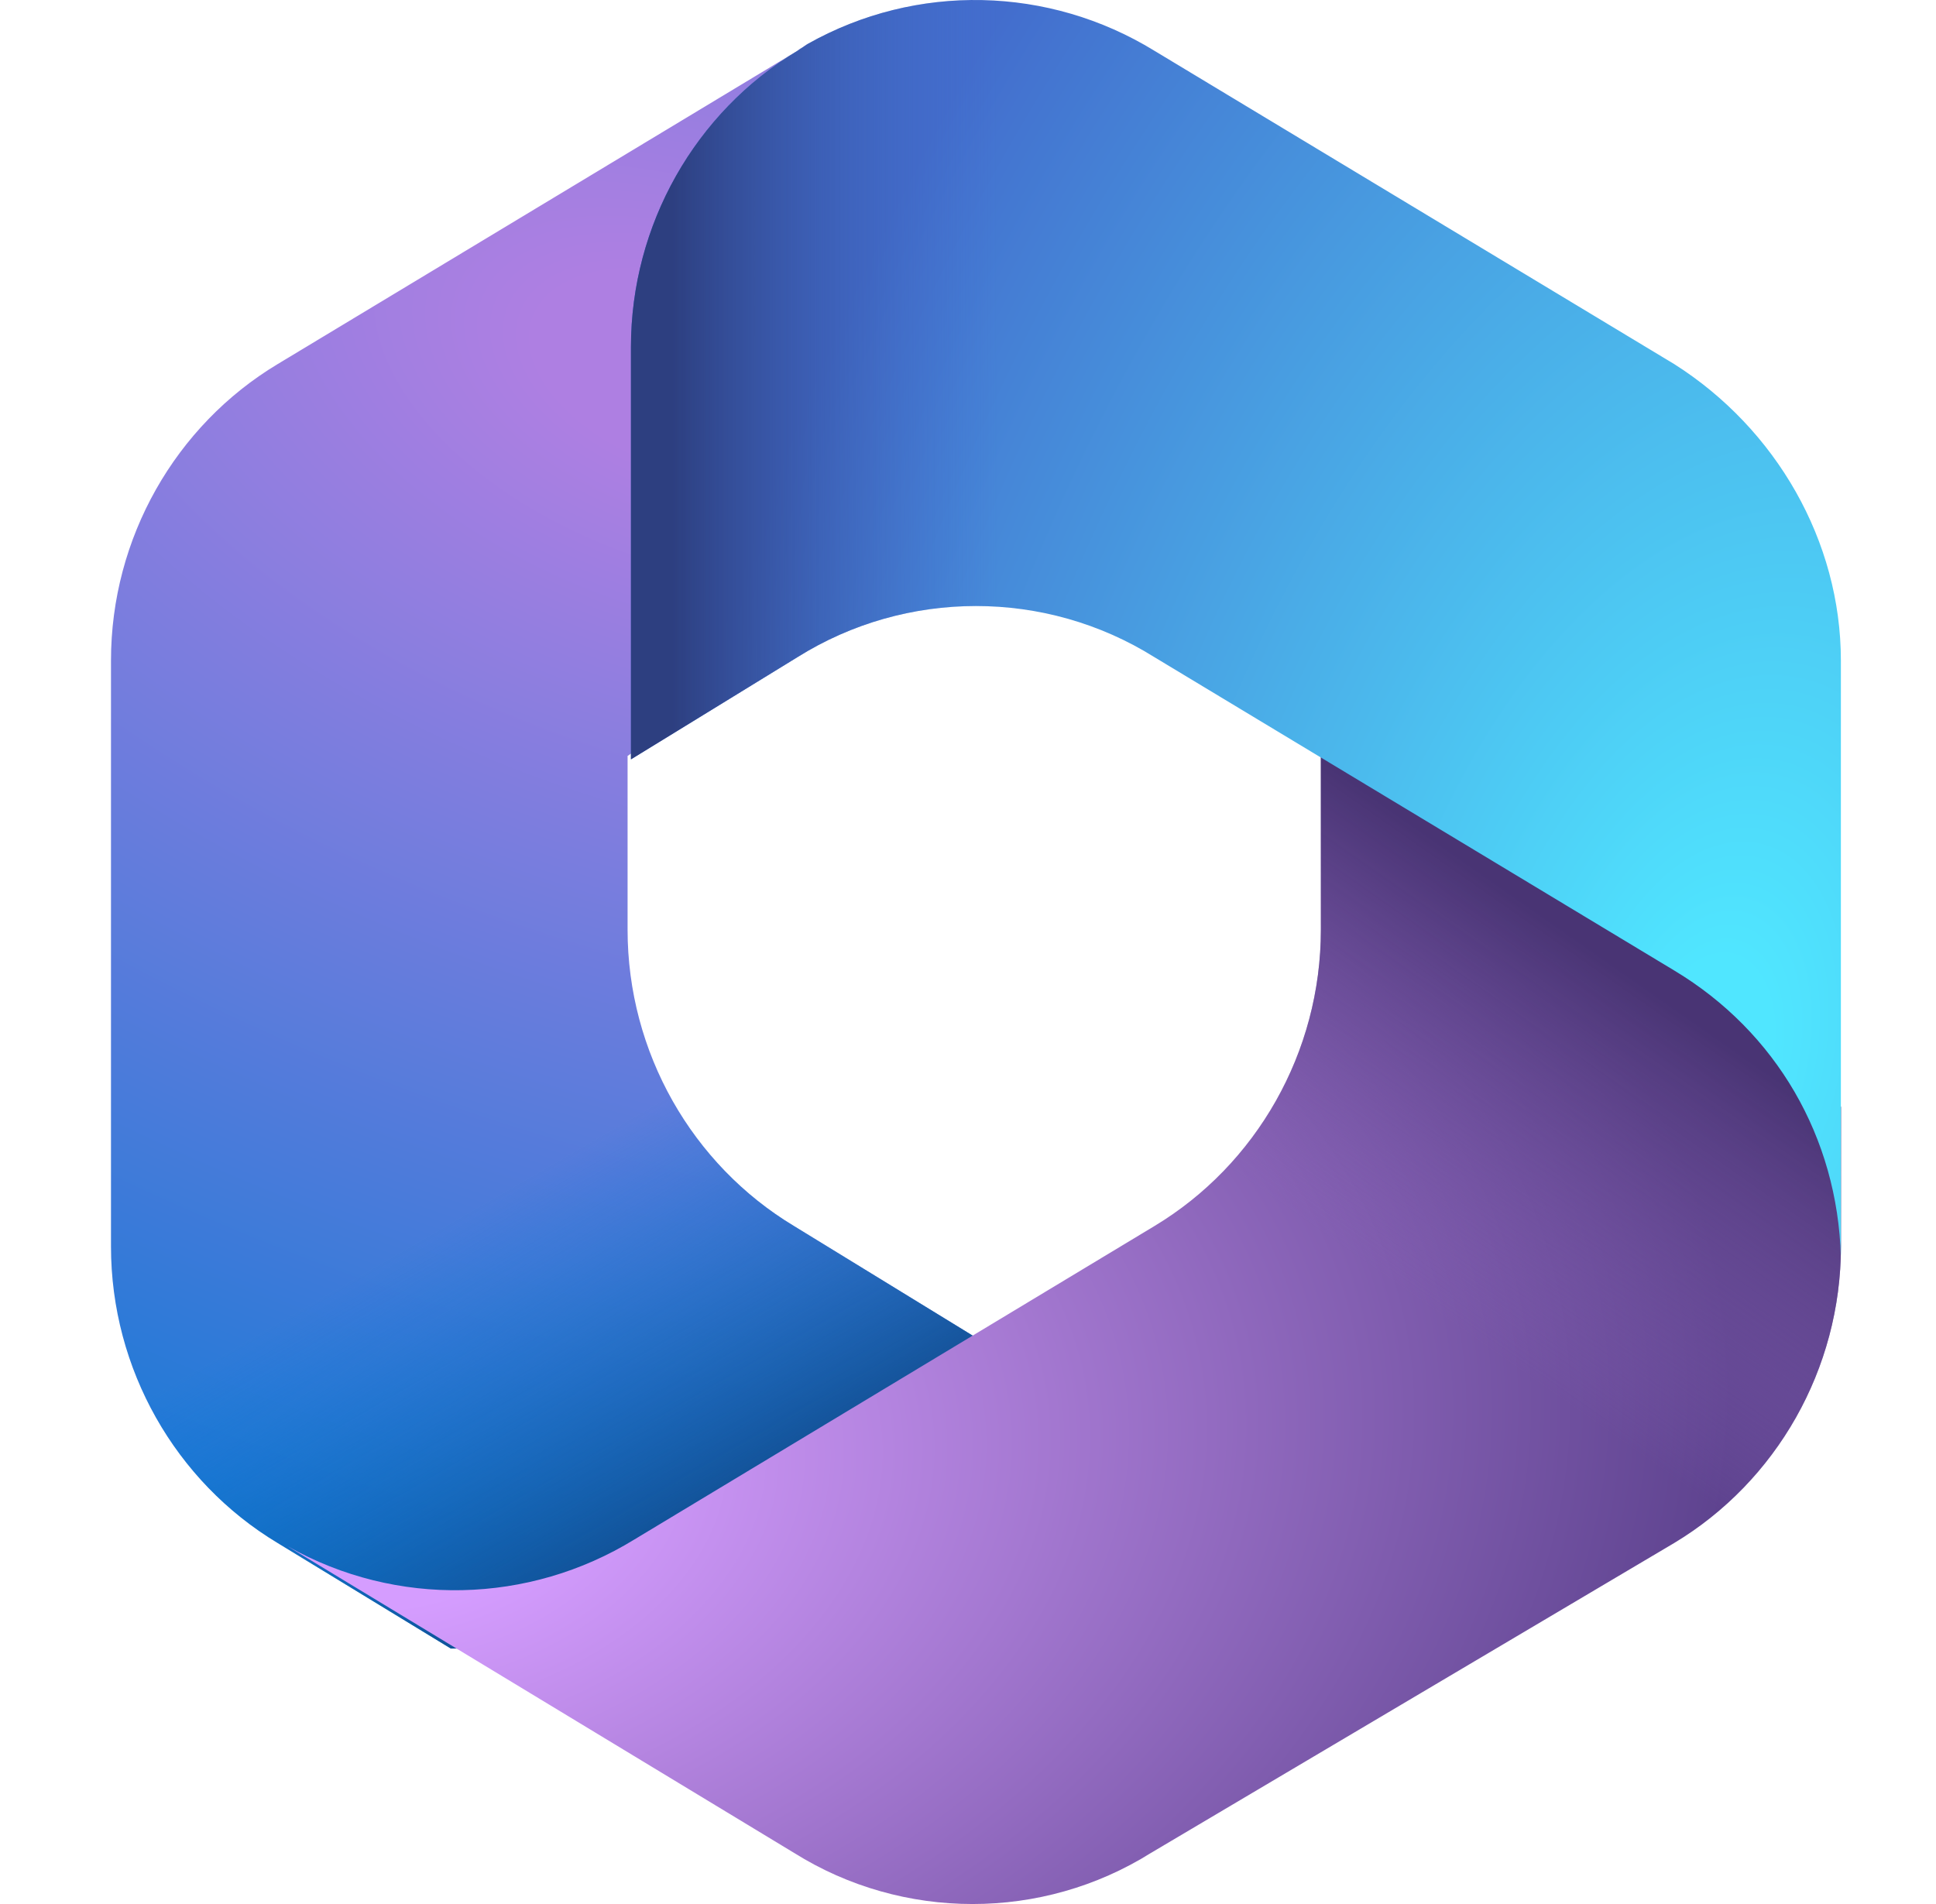 <svg width="61" height="60" viewBox="0 0 61 60" fill="none" xmlns="http://www.w3.org/2000/svg">
<path d="M25.449 1.385L25.128 1.599C24.593 1.922 24.164 2.244 23.736 2.566L24.593 1.922H32.089L33.481 12.227L26.627 19.098L19.774 23.822V29.297C19.774 33.162 21.808 36.704 25.021 38.637L32.196 43.038L16.989 51.949H14.205L8.744 48.621C5.531 46.688 3.497 43.145 3.497 39.281V20.816C3.497 16.951 5.531 13.408 8.744 11.476L25.128 1.599C25.235 1.492 25.342 1.492 25.449 1.385Z" fill="url(#paint0_radial_5510_40366)"/>
<path d="M25.449 1.385L25.128 1.599C24.593 1.922 24.164 2.244 23.736 2.566L24.593 1.922H32.089L33.481 12.227L26.627 19.098L19.774 23.822V29.297C19.774 33.162 21.808 36.704 25.021 38.637L32.196 43.038L16.989 51.949H14.205L8.744 48.621C5.531 46.688 3.497 43.145 3.497 39.281V20.816C3.497 16.951 5.531 13.408 8.744 11.476L25.128 1.599C25.235 1.492 25.342 1.492 25.449 1.385Z" fill="url(#paint1_linear_5510_40366)"/>
<path d="M41.619 23.178V29.297C41.619 33.162 39.585 36.704 36.372 38.637L19.988 48.513C16.668 50.553 12.492 50.66 9.065 48.728L25.021 58.39C28.448 60.537 32.838 60.537 36.265 58.39L52.756 48.621C55.969 46.688 58.004 43.146 58.004 39.281V34.879L56.612 32.84L41.619 23.178Z" fill="url(#paint2_radial_5510_40366)"/>
<path d="M41.619 23.178V29.297C41.619 33.162 39.585 36.704 36.372 38.637L19.988 48.513C16.668 50.553 12.492 50.66 9.065 48.728L25.021 58.39C28.448 60.537 32.838 60.537 36.265 58.39L52.756 48.621C55.969 46.688 58.004 43.146 58.004 39.281V34.879L56.612 32.84L41.619 23.178Z" fill="url(#paint3_linear_5510_40366)"/>
<path d="M52.756 11.476L36.372 1.599C33.052 -0.44 28.876 -0.548 25.449 1.385L25.128 1.599C21.915 3.532 19.88 7.074 19.88 10.939V23.929L25.128 20.708C28.554 18.561 32.945 18.561 36.372 20.708L52.756 30.585C55.969 32.517 57.896 35.845 58.003 39.603C58.003 39.495 58.003 39.388 58.003 39.281V20.816C58.003 17.058 55.969 13.516 52.756 11.476Z" fill="url(#paint4_radial_5510_40366)"/>
<path d="M52.756 11.476L36.372 1.599C33.052 -0.44 28.876 -0.548 25.449 1.385L25.128 1.599C21.915 3.532 19.88 7.074 19.88 10.939V23.929L25.128 20.708C28.554 18.561 32.945 18.561 36.372 20.708L52.756 30.585C55.969 32.517 57.896 35.845 58.003 39.603C58.003 39.495 58.003 39.388 58.003 39.281V20.816C58.003 17.058 55.969 13.516 52.756 11.476Z" fill="url(#paint5_linear_5510_40366)"/>
<defs>
<radialGradient id="paint0_radial_5510_40366" cx="0" cy="0" r="1" gradientUnits="userSpaceOnUse" gradientTransform="translate(21.786 11.792) rotate(110.481) scale(45.575 79.343)">
<stop offset="0.064" stop-color="#AE7FE2"/>
<stop offset="1" stop-color="#0078D4"/>
</radialGradient>
<linearGradient id="paint1_linear_5510_40366" x1="30.487" y1="44.055" x2="23.974" y2="32.818" gradientUnits="userSpaceOnUse">
<stop stop-color="#114A8B"/>
<stop offset="1" stop-color="#0078D4" stop-opacity="0"/>
</linearGradient>
<radialGradient id="paint2_radial_5510_40366" cx="0" cy="0" r="1" gradientUnits="userSpaceOnUse" gradientTransform="translate(12.257 46.926) rotate(-8.388) scale(42.322 28.023)">
<stop offset="0.134" stop-color="#D59DFF"/>
<stop offset="1" stop-color="#5E438F"/>
</radialGradient>
<linearGradient id="paint3_linear_5510_40366" x1="46.429" y1="27.316" x2="39.452" y2="37.295" gradientUnits="userSpaceOnUse">
<stop stop-color="#493474"/>
<stop offset="1" stop-color="#8C66BA" stop-opacity="0"/>
</linearGradient>
<radialGradient id="paint4_radial_5510_40366" cx="0" cy="0" r="1" gradientUnits="userSpaceOnUse" gradientTransform="translate(53.998 33.461) rotate(-165.738) scale(33.974 57.317)">
<stop offset="0.058" stop-color="#50E6FF"/>
<stop offset="1" stop-color="#436DCD"/>
</radialGradient>
<linearGradient id="paint5_linear_5510_40366" x1="21.189" y1="19.822" x2="31.427" y2="19.822" gradientUnits="userSpaceOnUse">
<stop stop-color="#2D3F80"/>
<stop offset="1" stop-color="#436DCD" stop-opacity="0"/>
</linearGradient>
</defs>
</svg>
